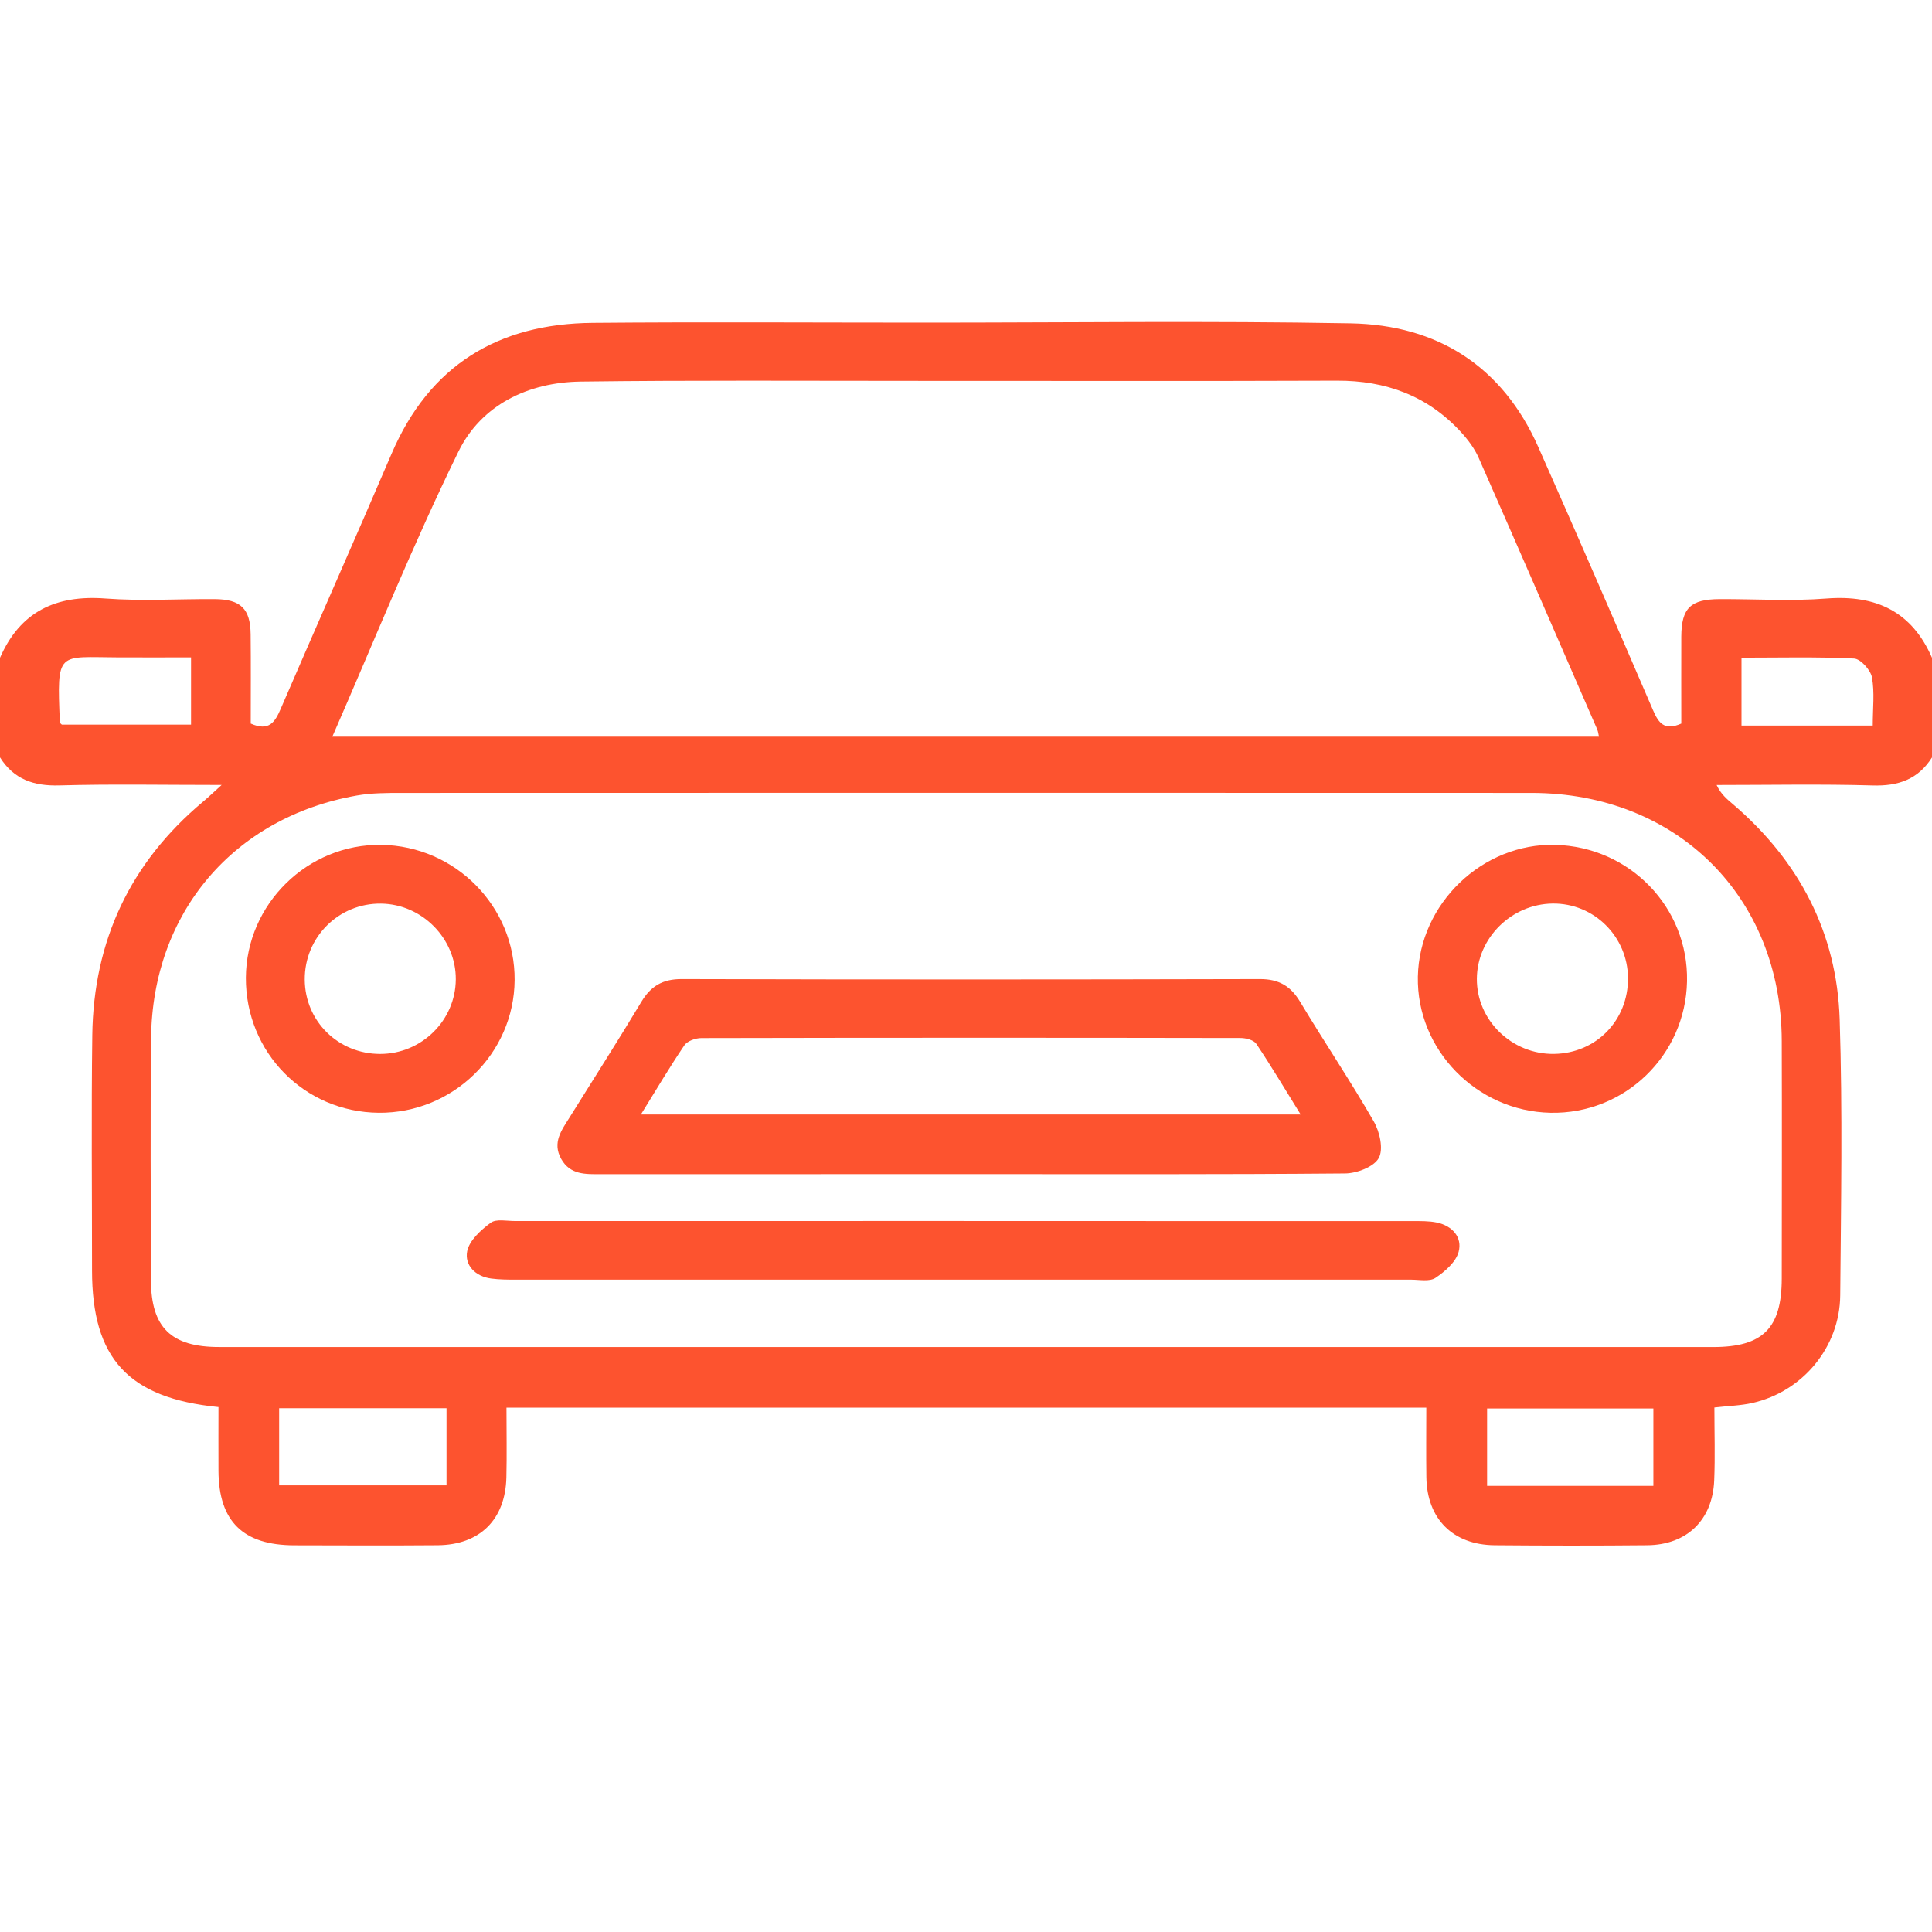 <svg width="60" height="60" viewBox="0 0 60 60" fill="none" xmlns="http://www.w3.org/2000/svg">
<g id="Layer_1">
<path id="Vector" d="M0 23.523V20.429C0.624 18.997 1.731 18.47 3.273 18.587C4.398 18.672 5.534 18.599 6.665 18.606C7.476 18.611 7.776 18.905 7.784 19.7C7.794 20.632 7.787 21.567 7.787 22.471C8.36 22.725 8.543 22.419 8.72 22.008C9.859 19.366 11.028 16.737 12.16 14.094C13.336 11.346 15.467 10.052 18.407 10.027C21.848 9.997 25.289 10.02 28.729 10.02C33.136 10.02 37.544 9.962 41.949 10.042C44.645 10.092 46.66 11.376 47.772 13.881C48.978 16.596 50.158 19.323 51.334 22.051C51.504 22.446 51.684 22.707 52.214 22.471C52.214 21.588 52.21 20.678 52.214 19.767C52.22 18.883 52.5 18.61 53.407 18.606C54.515 18.602 55.627 18.674 56.728 18.587C58.272 18.469 59.376 18.997 60 20.429V23.523C59.57 24.202 58.956 24.418 58.155 24.393C56.541 24.346 54.925 24.379 53.311 24.379C53.451 24.677 53.646 24.828 53.833 24.988C55.882 26.747 57.047 28.976 57.133 31.656C57.225 34.511 57.175 37.372 57.15 40.229C57.136 41.838 55.983 43.218 54.422 43.571C54.064 43.653 53.687 43.66 53.242 43.712C53.242 44.49 53.267 45.235 53.236 45.979C53.184 47.207 52.387 47.977 51.157 47.989C49.578 48.004 47.999 48.003 46.418 47.989C45.119 47.977 44.314 47.166 44.297 45.874C44.287 45.156 44.295 44.438 44.295 43.717H15.729C15.729 44.483 15.743 45.186 15.726 45.886C15.693 47.194 14.902 47.977 13.593 47.989C12.109 48.001 10.623 47.994 9.137 47.991C7.548 47.987 6.795 47.248 6.785 45.683C6.781 45.015 6.785 44.347 6.785 43.698C3.974 43.42 2.858 42.18 2.858 39.456C2.858 37.02 2.834 34.583 2.866 32.147C2.904 29.221 4.043 26.793 6.304 24.899C6.47 24.76 6.625 24.611 6.883 24.378C5.097 24.378 3.47 24.346 1.845 24.392C1.046 24.415 0.429 24.203 0 23.521V23.523ZM30.004 41.834C37.738 41.834 45.471 41.834 53.205 41.834C54.746 41.834 55.333 41.25 55.334 39.707C55.336 37.247 55.342 34.788 55.334 32.328C55.322 27.854 52.077 24.628 47.567 24.625C35.873 24.619 24.177 24.622 12.482 24.625C12.013 24.625 11.534 24.625 11.075 24.707C7.252 25.386 4.735 28.348 4.692 32.236C4.666 34.742 4.683 37.25 4.688 39.757C4.691 41.227 5.314 41.833 6.805 41.833C14.539 41.833 22.272 41.833 30.006 41.833L30.004 41.834ZM10.322 22.878H49.657C49.642 22.814 49.634 22.724 49.6 22.645C48.378 19.835 47.158 17.022 45.921 14.218C45.792 13.925 45.586 13.652 45.367 13.414C44.335 12.293 43.039 11.815 41.516 11.822C37.155 11.839 32.795 11.826 28.433 11.828C24.968 11.829 21.502 11.805 18.038 11.85C16.398 11.871 14.946 12.577 14.237 14.025C12.818 16.919 11.615 19.92 10.322 22.876V22.878ZM13.867 43.734H8.669V46.129H13.867V43.734ZM51.347 46.145V43.742H46.183V46.145H51.347ZM5.932 20.416C5.127 20.416 4.401 20.419 3.675 20.416C1.78 20.41 1.765 20.182 1.859 22.438C1.859 22.456 1.889 22.471 1.92 22.504H5.933V20.416H5.932ZM58.16 22.533C58.16 21.999 58.221 21.503 58.135 21.035C58.093 20.806 57.782 20.462 57.58 20.452C56.418 20.395 55.252 20.425 54.084 20.425V22.533H58.16Z" fill="#FD532F"/>
<path id="Vector_2" d="M30.112 36.464C26.296 36.464 22.479 36.463 18.661 36.466C18.183 36.466 17.707 36.491 17.427 35.989C17.144 35.481 17.444 35.095 17.692 34.697C18.435 33.505 19.193 32.321 19.916 31.116C20.212 30.622 20.58 30.404 21.173 30.406C27.157 30.423 33.142 30.421 39.126 30.406C39.719 30.404 40.086 30.625 40.381 31.119C41.129 32.363 41.941 33.571 42.665 34.829C42.849 35.149 42.971 35.69 42.818 35.965C42.667 36.239 42.138 36.44 41.772 36.443C37.885 36.477 33.998 36.464 30.111 36.464H30.112ZM19.904 34.611H40.393C39.906 33.827 39.481 33.11 39.017 32.418C38.938 32.3 38.696 32.236 38.529 32.236C32.947 32.226 27.364 32.226 21.783 32.238C21.602 32.238 21.344 32.329 21.252 32.465C20.797 33.137 20.383 33.838 19.904 34.611Z" fill="#FD532F"/>
<path id="Vector_3" d="M29.925 37.92C34.568 37.92 39.211 37.92 43.854 37.922C44.112 37.922 44.378 37.916 44.627 37.968C45.108 38.072 45.419 38.429 45.299 38.877C45.214 39.194 44.876 39.488 44.58 39.686C44.396 39.809 44.076 39.741 43.819 39.741C34.557 39.742 25.295 39.742 16.033 39.741C15.774 39.741 15.514 39.741 15.258 39.707C14.761 39.644 14.424 39.291 14.509 38.858C14.576 38.523 14.934 38.199 15.239 37.974C15.412 37.847 15.74 37.922 15.999 37.92C20.642 37.919 25.285 37.919 29.928 37.919L29.925 37.92Z" fill="#FD532F"/>
<path id="Vector_4" d="M7.636 30.365C7.647 28.077 9.553 26.206 11.84 26.238C14.142 26.271 16 28.156 15.982 30.44C15.964 32.723 14.065 34.576 11.764 34.558C9.451 34.539 7.626 32.684 7.636 30.365ZM9.464 30.424C9.473 31.715 10.504 32.731 11.806 32.731C13.092 32.731 14.147 31.691 14.155 30.416C14.164 29.15 13.108 28.078 11.834 28.063C10.52 28.046 9.456 29.106 9.464 30.424Z" fill="#FD532F"/>
<path id="Vector_5" d="M52.392 30.475C52.347 32.781 50.451 34.606 48.15 34.558C45.853 34.511 43.988 32.594 44.033 30.329C44.079 28.061 46.04 26.18 48.297 26.238C50.615 26.297 52.438 28.183 52.392 30.473V30.475ZM50.559 30.377C50.551 29.086 49.501 28.046 48.219 28.061C46.939 28.077 45.875 29.13 45.865 30.392C45.855 31.683 46.951 32.751 48.266 32.73C49.571 32.709 50.566 31.689 50.559 30.377Z" fill="#FD532F"/>
</g>
</svg>

